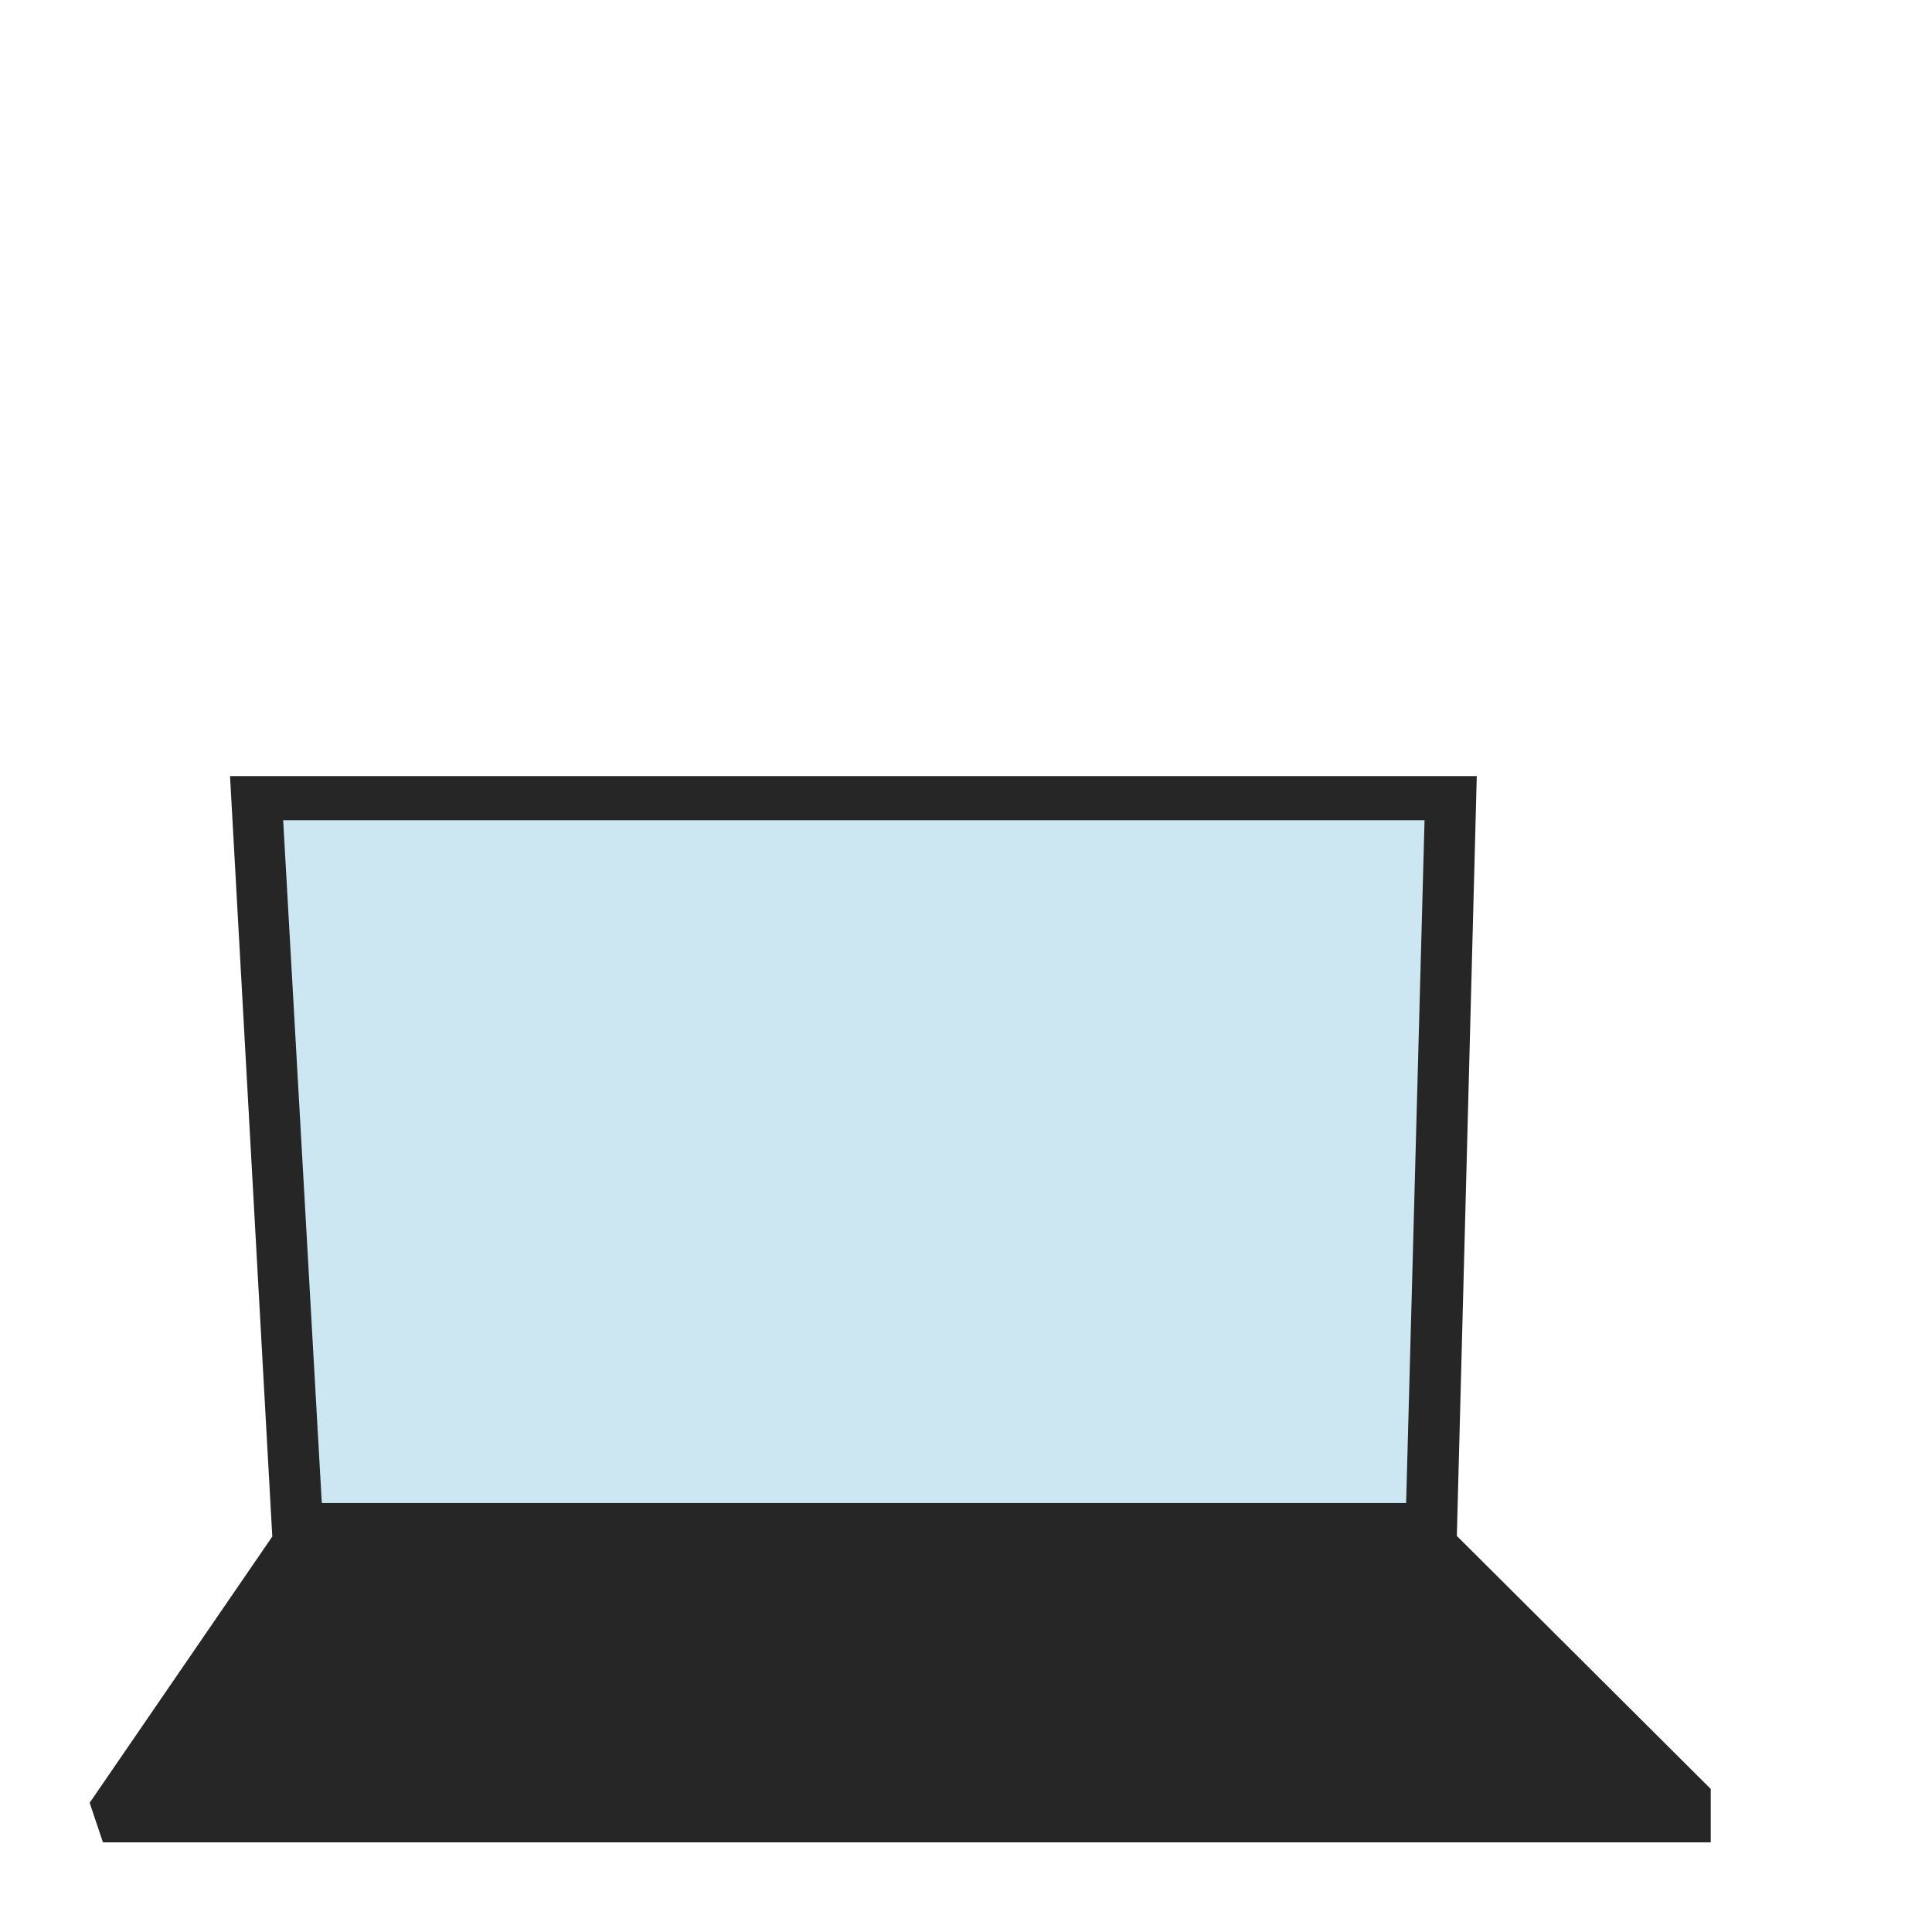 <?xml version="1.0" encoding="utf-8"?>
<!-- Generator: Adobe Illustrator 26.0.2, SVG Export Plug-In . SVG Version: 6.00 Build 0)  -->
<svg version="1.1" id="レイヤー_1" xmlns="http://www.w3.org/2000/svg" xmlns:xlink="http://www.w3.org/1999/xlink" x="0px"
	 y="0px" width="640px" height="640px" viewBox="0 0 640 640" style="enable-background:new 0 0 640 640;" xml:space="preserve">
<style type="text/css">
	.st0{fill:#262626;}
	.st1{fill:#CCE6F2;}
</style>
<polygon class="st0" points="482.6,508.8 489.2,257.1 76.2,257.1 90.2,509 29.7,597.2 34.1,610.3 566.7,610.3 566.7,592.6 "/>
<polygon class="st1" points="471.9,271.7 465.8,497.9 106.6,497.9 93.8,271.7 "/>
</svg>
